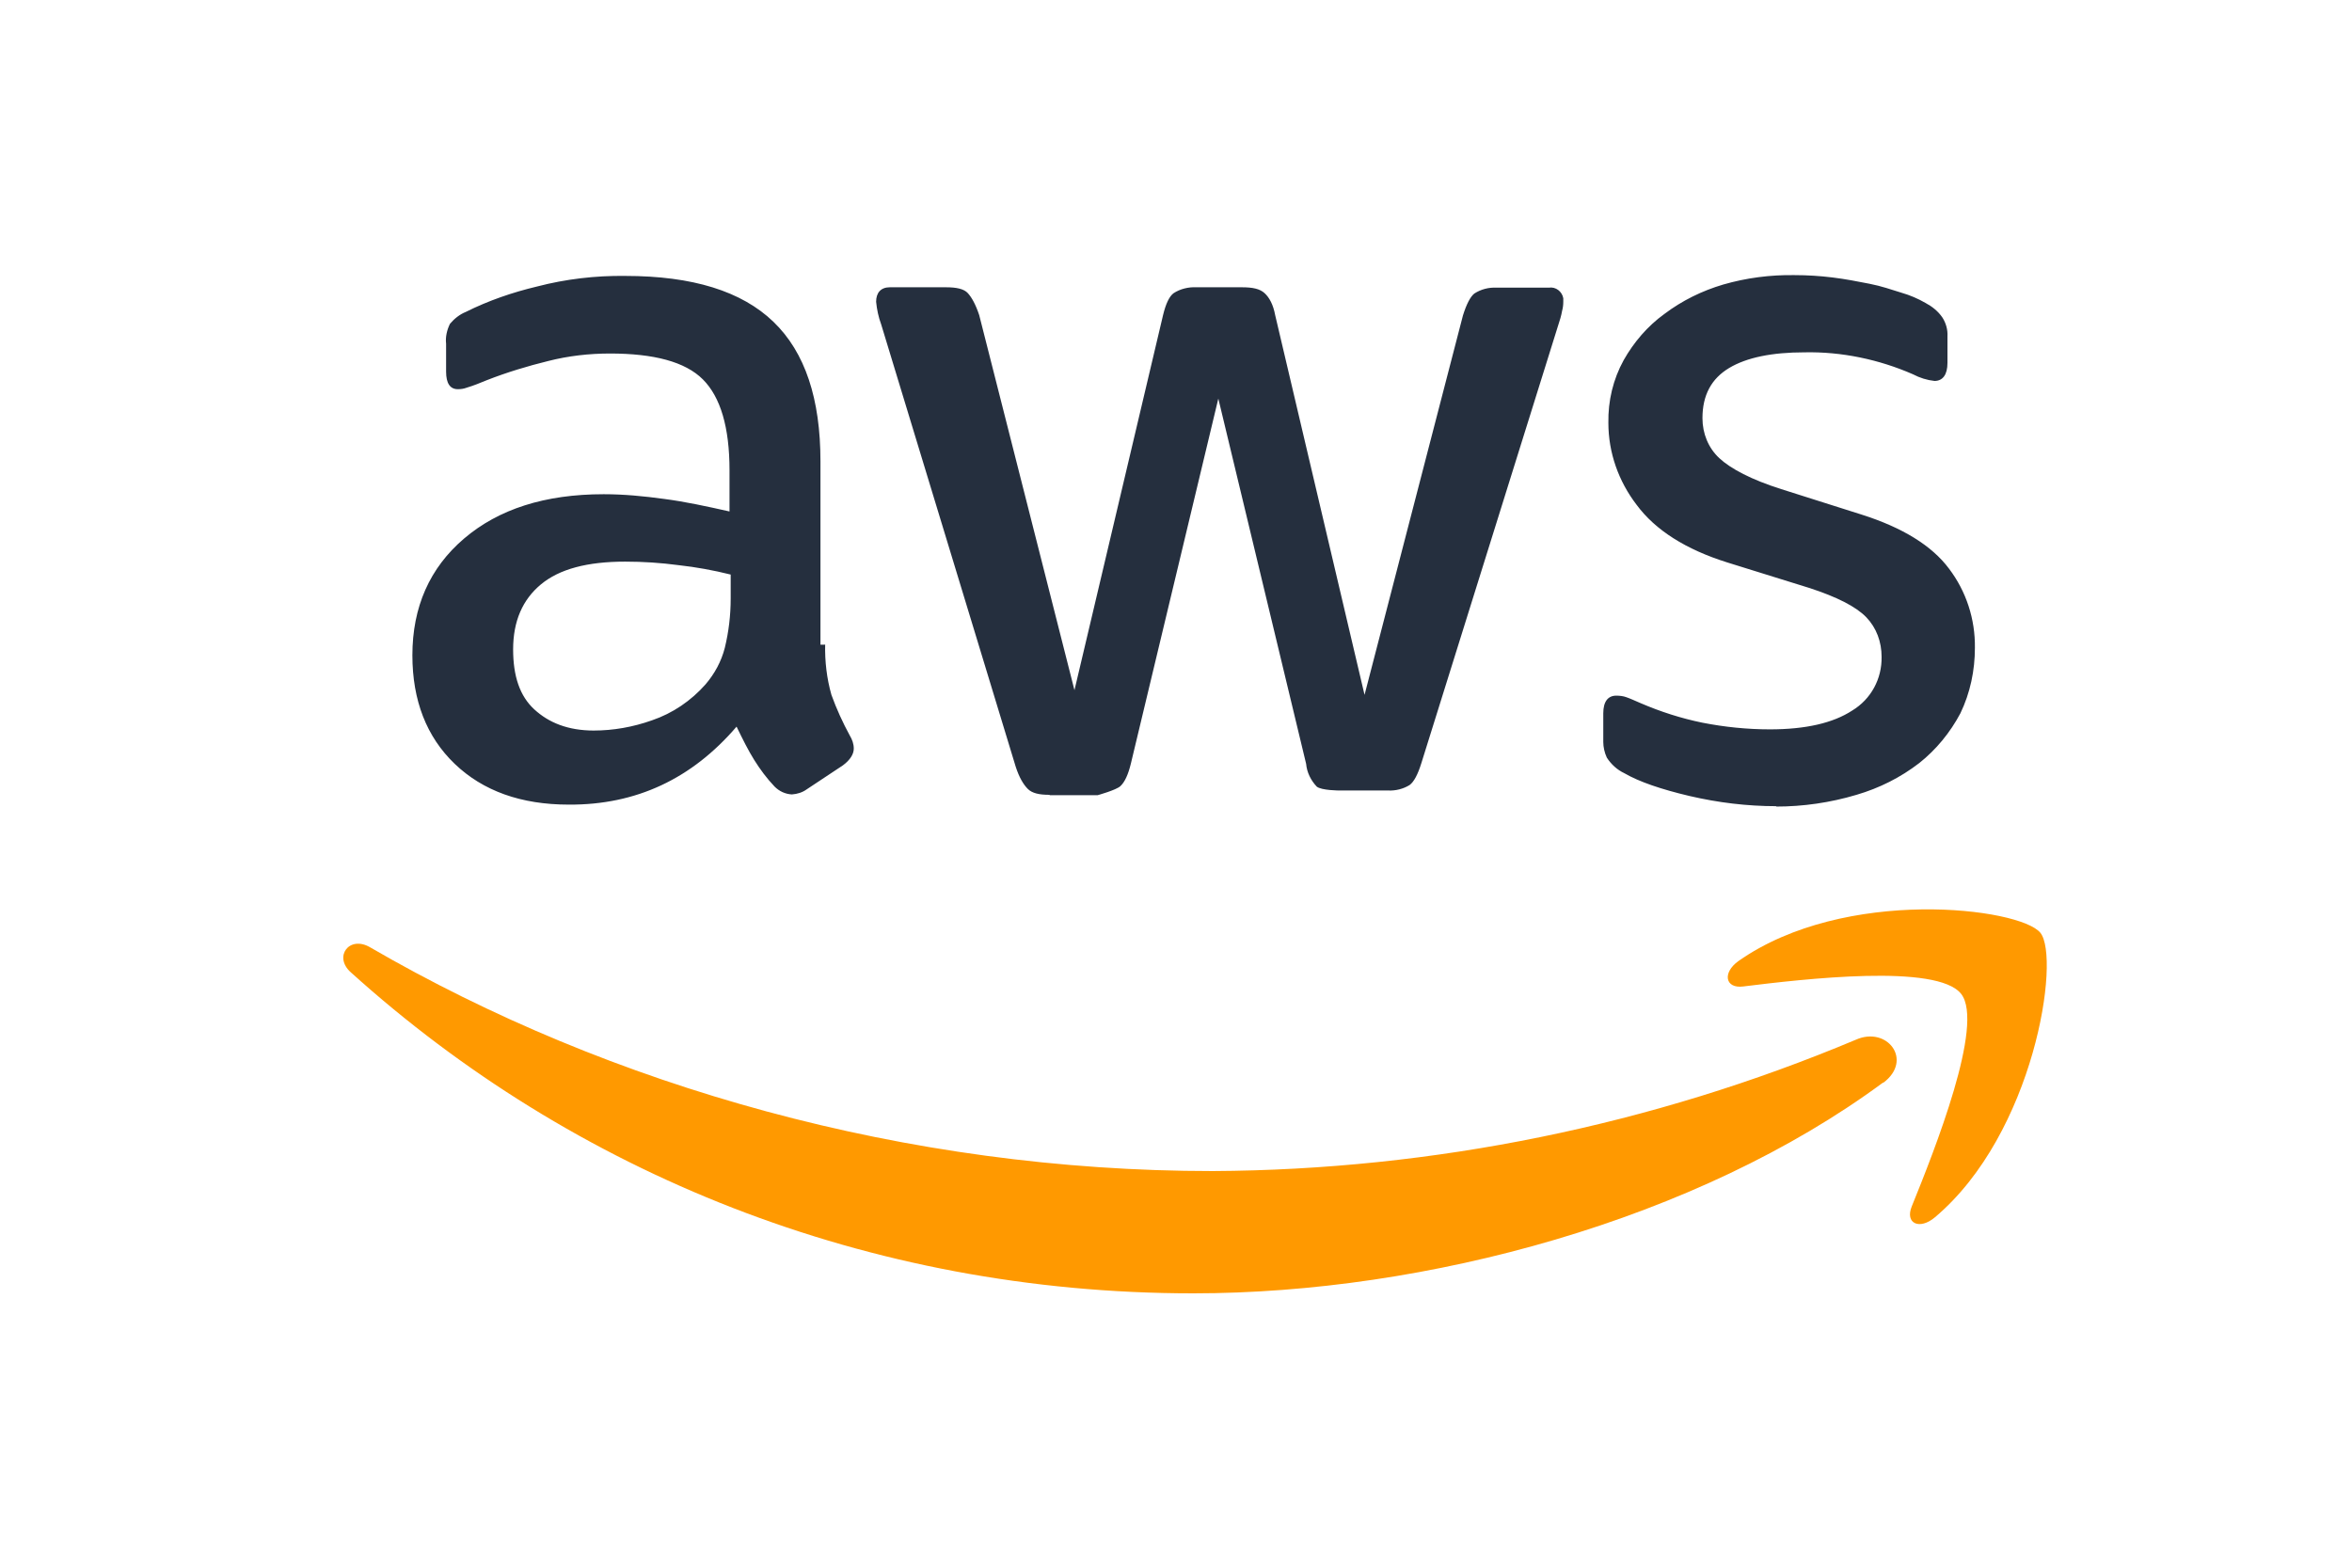 <?xml version="1.0" encoding="UTF-8"?>
<svg xmlns="http://www.w3.org/2000/svg" id="uuid-d845689e-0df1-4089-9b0a-e7edcbbe71cb" data-name="Ebene_1" viewBox="0 0 60 40">
  <g id="uuid-2ddd970e-369e-489a-8fa1-543fe9926e1a" data-name="AWS-Integration">
    <path d="M21.05,16.44c-.01.43.04.87.16,1.29.13.36.29.71.47,1.04.06.1.1.21.1.33,0,.14-.09.29-.28.43l-.92.61c-.11.08-.24.12-.38.13-.17-.01-.32-.08-.44-.2-.2-.21-.37-.44-.52-.68-.15-.24-.29-.52-.45-.85-1.14,1.33-2.56,2-4.28,1.99-1.22,0-2.19-.35-2.91-1.04s-1.08-1.62-1.08-2.77c0-1.23.44-2.23,1.32-2.98s2.06-1.13,3.56-1.13c.52,0,1.03.05,1.54.12.54.07,1.09.19,1.67.32v-1.05c0-1.1-.23-1.87-.68-2.32s-1.25-.66-2.37-.66c-.53,0-1.06.06-1.57.19-.53.13-1.06.29-1.57.49-.17.07-.34.14-.51.19-.08.03-.15.04-.23.04-.2,0-.3-.15-.3-.45v-.71c-.02-.17.02-.35.1-.51.11-.13.25-.24.4-.3.58-.29,1.19-.5,1.82-.65.73-.19,1.49-.28,2.25-.27,1.72,0,2.97.39,3.78,1.17s1.2,1.97,1.2,3.56v4.68h.11ZM15.14,18.64c.51,0,1.01-.09,1.49-.26.53-.18,1-.5,1.37-.92.23-.27.4-.58.49-.93.1-.41.15-.83.15-1.26v-.61c-.44-.11-.88-.19-1.33-.24-.45-.06-.9-.09-1.36-.09-.97,0-1.68.19-2.15.58s-.71.94-.71,1.66c0,.68.17,1.19.54,1.53s.86.54,1.52.54h0ZM26.77,20.28c-.26,0-.44-.04-.55-.15s-.22-.29-.31-.57l-3.43-11.28c-.07-.19-.11-.38-.13-.58,0-.23.12-.37.35-.37h1.43c.27,0,.46.04.56.15s.2.29.29.56l2.43,9.57,2.26-9.57c.07-.29.16-.48.27-.56.17-.11.38-.16.58-.15h1.16c.28,0,.46.04.58.15s.22.29.27.56l2.28,9.69,2.51-9.68c.09-.29.19-.48.29-.56.17-.11.37-.16.56-.15h1.34c.18-.03.34.1.37.27,0,.03,0,.06,0,.09,0,.08-.01.16-.03.23-.02.12-.06.25-.1.37l-3.49,11.17c-.09.29-.19.48-.3.56-.16.1-.36.15-.55.14h-1.24s-.46,0-.58-.1c-.15-.16-.25-.36-.27-.58l-2.24-9.32-2.23,9.31c-.07.29-.16.48-.27.58s-.58.23-.58.23h-1.22ZM45.32,20.57c-.75,0-1.49-.09-2.22-.26-.72-.17-1.28-.36-1.66-.58-.19-.09-.34-.23-.45-.4-.06-.13-.09-.27-.09-.4v-.73c0-.3.12-.45.33-.45.09,0,.18.01.26.04.09.03.22.09.36.15.51.22,1.04.39,1.58.5.56.11,1.14.17,1.72.17.91,0,1.61-.16,2.1-.48.48-.29.76-.81.75-1.37,0-.38-.13-.74-.39-1.01-.26-.27-.75-.52-1.46-.75l-2.09-.65c-1.05-.33-1.83-.82-2.31-1.47-.46-.6-.72-1.33-.72-2.09-.01-.56.12-1.11.39-1.6.26-.46.61-.87,1.04-1.18.45-.34.96-.59,1.5-.75.59-.17,1.2-.25,1.82-.24.32,0,.65.02.97.06.33.04.63.1.94.16s.56.15.82.23c.21.06.42.15.61.26.17.09.32.21.43.37.09.14.14.31.13.48v.68c0,.3-.12.46-.33.46-.19-.02-.38-.08-.55-.17-.87-.38-1.82-.58-2.77-.56-.82,0-1.47.13-1.92.4s-.68.69-.68,1.28c0,.39.15.76.43,1.02.29.27.82.55,1.58.79l2.05.65c1.04.33,1.79.79,2.23,1.38.44.58.67,1.29.66,2.02,0,.58-.12,1.15-.37,1.67-.26.49-.62.93-1.05,1.27-.48.37-1.02.64-1.6.81-.67.2-1.36.3-2.06.3h0Z" style="fill: #252f3e;"></path>
    <path d="M48.04,27.62c-4.75,3.51-11.66,5.38-17.6,5.38-8.32,0-15.83-3.08-21.49-8.19-.45-.4-.04-.95.49-.64,6.13,3.56,13.69,5.71,21.5,5.71,5.63-.03,11.21-1.17,16.4-3.35.8-.36,1.48.52.7,1.1Z" style="fill: #f90; fill-rule: evenodd;"></path>
    <path d="M50.03,25.36c-.61-.78-4.02-.38-5.56-.19-.46.06-.54-.35-.12-.65,2.72-1.91,7.18-1.36,7.7-.72s-.15,5.12-2.69,7.26c-.39.33-.77.16-.59-.28.58-1.43,1.86-4.65,1.26-5.42Z" style="fill: #f90; fill-rule: evenodd;"></path>
  </g>
</svg>
